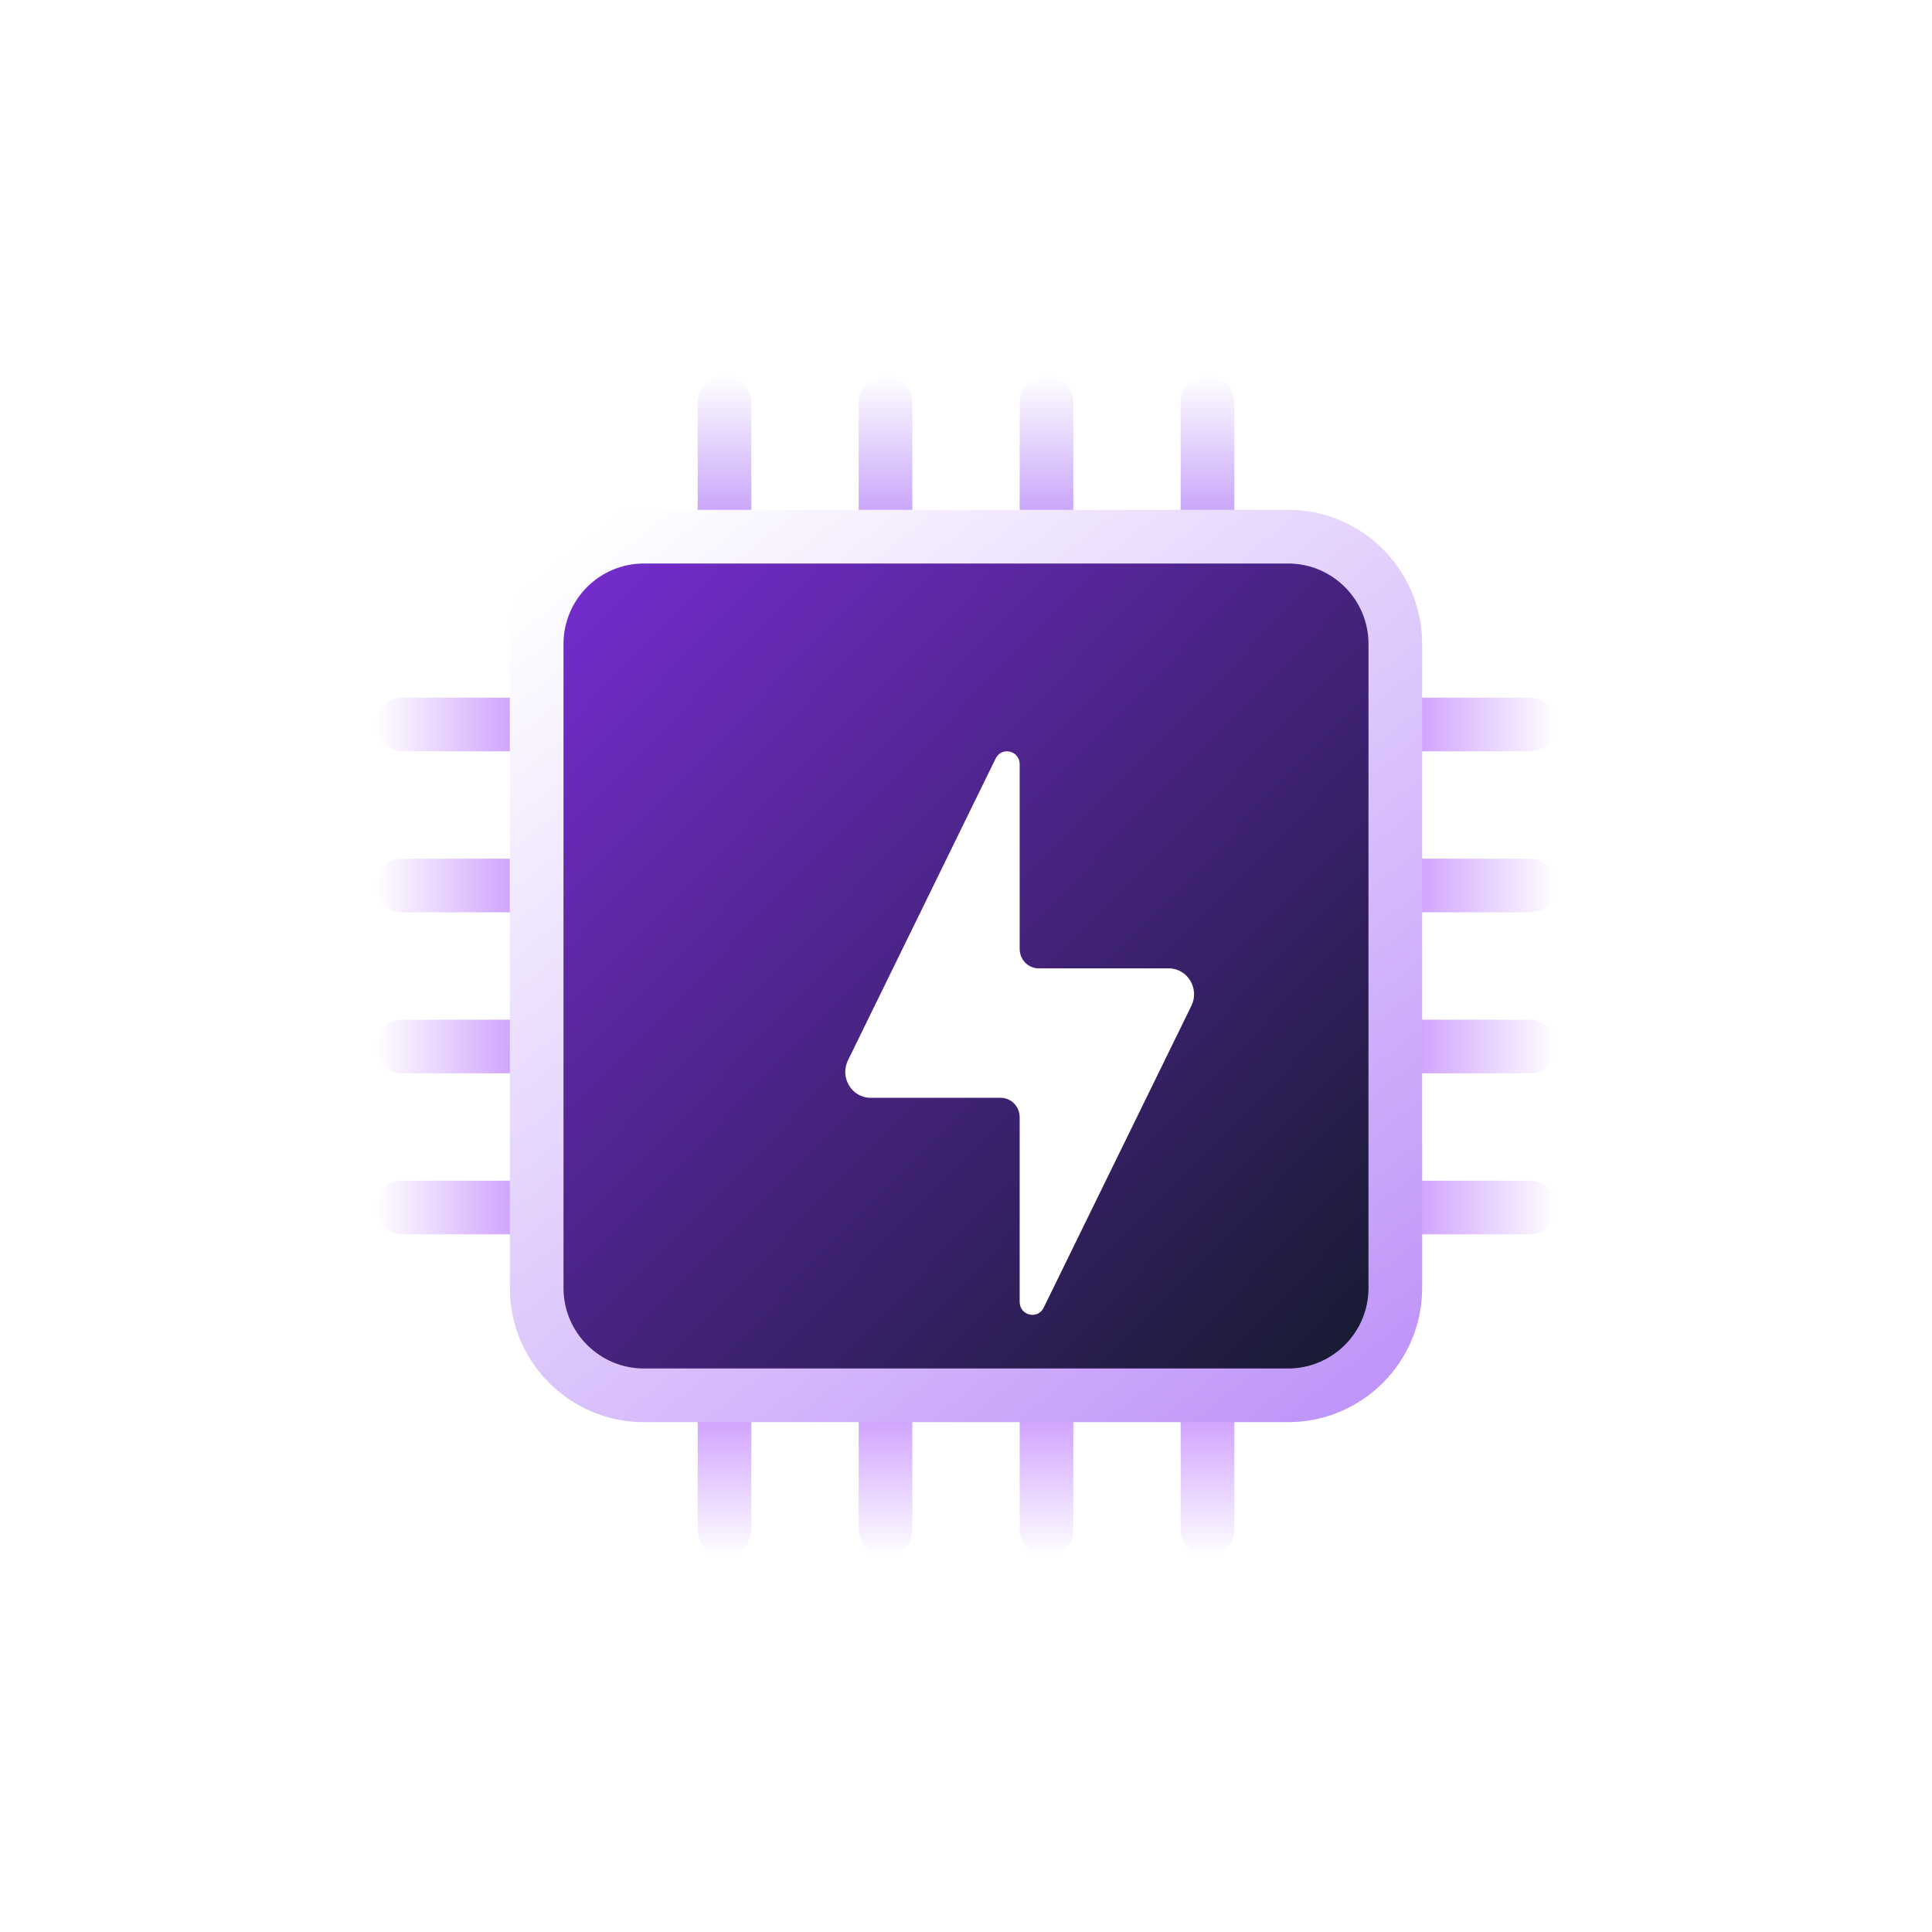 <svg width="72" height="72" viewBox="0 0 72 72" fill="none" xmlns="http://www.w3.org/2000/svg">
<path d="M20 24C20 21.791 21.791 20 24 20H48C50.209 20 52 21.791 52 24V48C52 50.209 50.209 52 48 52H24C21.791 52 20 50.209 20 48V24Z" fill="url(#paint0_linear_789_3102)"/>
<path fill-rule="evenodd" clip-rule="evenodd" d="M57 28C57.552 28 58 27.552 58 27C58 26.448 57.552 26 57 26H52V28L57 28ZM57 34C57.552 34 58 33.552 58 33C58 32.448 57.552 32 57 32L52 32V34L57 34ZM57 46C57.552 46 58 45.552 58 45C58 44.448 57.552 44 57 44H52V46H57ZM58 39C58 39.552 57.552 40 57 40H52V38H57C57.552 38 58 38.448 58 39Z" fill="url(#paint1_linear_789_3102)"/>
<path fill-rule="evenodd" clip-rule="evenodd" d="M15 26C14.448 26 14 26.448 14 27C14 27.552 14.448 28 15 28L19.5 28V26H15ZM15 32C14.448 32 14 32.448 14 33C14 33.552 14.448 34 15 34L19.5 34V32L15 32ZM15 46C14.448 46 14 45.552 14 45C14 44.448 14.448 44 15 44H20V46H15ZM14 39C14 38.448 14.448 38 15 38H19.5V40H15C14.448 40 14 39.552 14 39Z" fill="url(#paint2_linear_789_3102)"/>
<path fill-rule="evenodd" clip-rule="evenodd" d="M28 15C28 14.448 27.552 14 27 14C26.448 14 26 14.448 26 15V20H28V15ZM34 15C34 14.448 33.552 14 33 14C32.448 14 32 14.448 32 15V20H34V15ZM39 14C39.552 14 40 14.448 40 15V20H38V15C38 14.448 38.448 14 39 14ZM46 15C46 14.448 45.552 14 45 14C44.448 14 44 14.448 44 15V20H46V15Z" fill="url(#paint3_linear_789_3102)"/>
<path fill-rule="evenodd" clip-rule="evenodd" d="M26 57C26 57.552 26.448 58 27 58C27.552 58 28 57.552 28 57V52H26V57ZM32 57C32 57.552 32.448 58 33 58C33.552 58 34 57.552 34 57V52H32V57ZM44 57C44 57.552 44.448 58 45 58C45.552 58 46 57.552 46 57V52H44V57ZM39 58C38.448 58 38 57.552 38 57V52H40V57C40 57.552 39.552 58 39 58Z" fill="url(#paint4_linear_789_3102)"/>
<path fill-rule="evenodd" clip-rule="evenodd" d="M19 24C19 21.239 21.239 19 24 19H48C50.761 19 53 21.239 53 24V48C53 50.761 50.761 53 48 53H24C21.239 53 19 50.761 19 48V24ZM24 21C22.343 21 21 22.343 21 24V48C21 49.657 22.343 51 24 51H48C49.657 51 51 49.657 51 48V24C51 22.343 49.657 21 48 21H24Z" fill="url(#paint5_linear_789_3102)"/>
<g filter="url(#filter0_di_789_3102)">
<path d="M36 33.364V26.483C36 25.974 35.328 25.812 35.105 26.267L29.601 37.516C29.287 38.157 29.744 38.912 30.445 38.912H35.292C35.683 38.912 36 39.236 36 39.636V46.517C36 47.026 36.672 47.188 36.895 46.733L42.399 35.484C42.713 34.843 42.257 34.088 41.554 34.088H36.708C36.317 34.088 36 33.764 36 33.364Z" fill="white"/>
</g>
<defs>
<filter id="filter0_di_789_3102" x="29.5" y="26" width="17" height="25" filterUnits="userSpaceOnUse" color-interpolation-filters="sRGB">
<feFlood flood-opacity="0" result="BackgroundImageFix"/>
<feColorMatrix in="SourceAlpha" type="matrix" values="0 0 0 0 0 0 0 0 0 0 0 0 0 0 0 0 0 0 127 0" result="hardAlpha"/>
<feOffset dx="2" dy="2"/>
<feGaussianBlur stdDeviation="1"/>
<feComposite in2="hardAlpha" operator="out"/>
<feColorMatrix type="matrix" values="0 0 0 0 0.786 0 0 0 0 0.575 0 0 0 0 1 0 0 0 0.32 0"/>
<feBlend mode="normal" in2="BackgroundImageFix" result="effect1_dropShadow_789_3102"/>
<feBlend mode="normal" in="SourceGraphic" in2="effect1_dropShadow_789_3102" result="shape"/>
<feColorMatrix in="SourceAlpha" type="matrix" values="0 0 0 0 0 0 0 0 0 0 0 0 0 0 0 0 0 0 127 0" result="hardAlpha"/>
<feOffset/>
<feGaussianBlur stdDeviation="0.5"/>
<feComposite in2="hardAlpha" operator="arithmetic" k2="-1" k3="1"/>
<feColorMatrix type="matrix" values="0 0 0 0 0.31 0 0 0 0 0.02 0 0 0 0 0.6 0 0 0 0.24 0"/>
<feBlend mode="normal" in2="shape" result="effect2_innerShadow_789_3102"/>
</filter>
<linearGradient id="paint0_linear_789_3102" x1="20" y1="20" x2="52.002" y2="51.156" gradientUnits="userSpaceOnUse">
<stop stop-color="#792DD4"/>
<stop offset="1" stop-color="#151A2D"/>
</linearGradient>
<linearGradient id="paint1_linear_789_3102" x1="58" y1="35" x2="52" y2="35" gradientUnits="userSpaceOnUse">
<stop stop-color="white"/>
<stop offset="1" stop-color="#C893FF"/>
</linearGradient>
<linearGradient id="paint2_linear_789_3102" x1="14" y1="36" x2="20" y2="36" gradientUnits="userSpaceOnUse">
<stop stop-color="white"/>
<stop offset="1" stop-color="#C893FF"/>
</linearGradient>
<linearGradient id="paint3_linear_789_3102" x1="36" y1="14" x2="36" y2="20" gradientUnits="userSpaceOnUse">
<stop stop-color="white"/>
<stop offset="1" stop-color="#BF95F9"/>
</linearGradient>
<linearGradient id="paint4_linear_789_3102" x1="34" y1="58" x2="34" y2="52" gradientUnits="userSpaceOnUse">
<stop stop-color="white"/>
<stop offset="1" stop-color="#C893FF"/>
</linearGradient>
<linearGradient id="paint5_linear_789_3102" x1="19" y1="22.238" x2="45.839" y2="55.88" gradientUnits="userSpaceOnUse">
<stop stop-color="white"/>
<stop offset="1" stop-color="#BF95F9"/>
</linearGradient>
</defs>
</svg>
